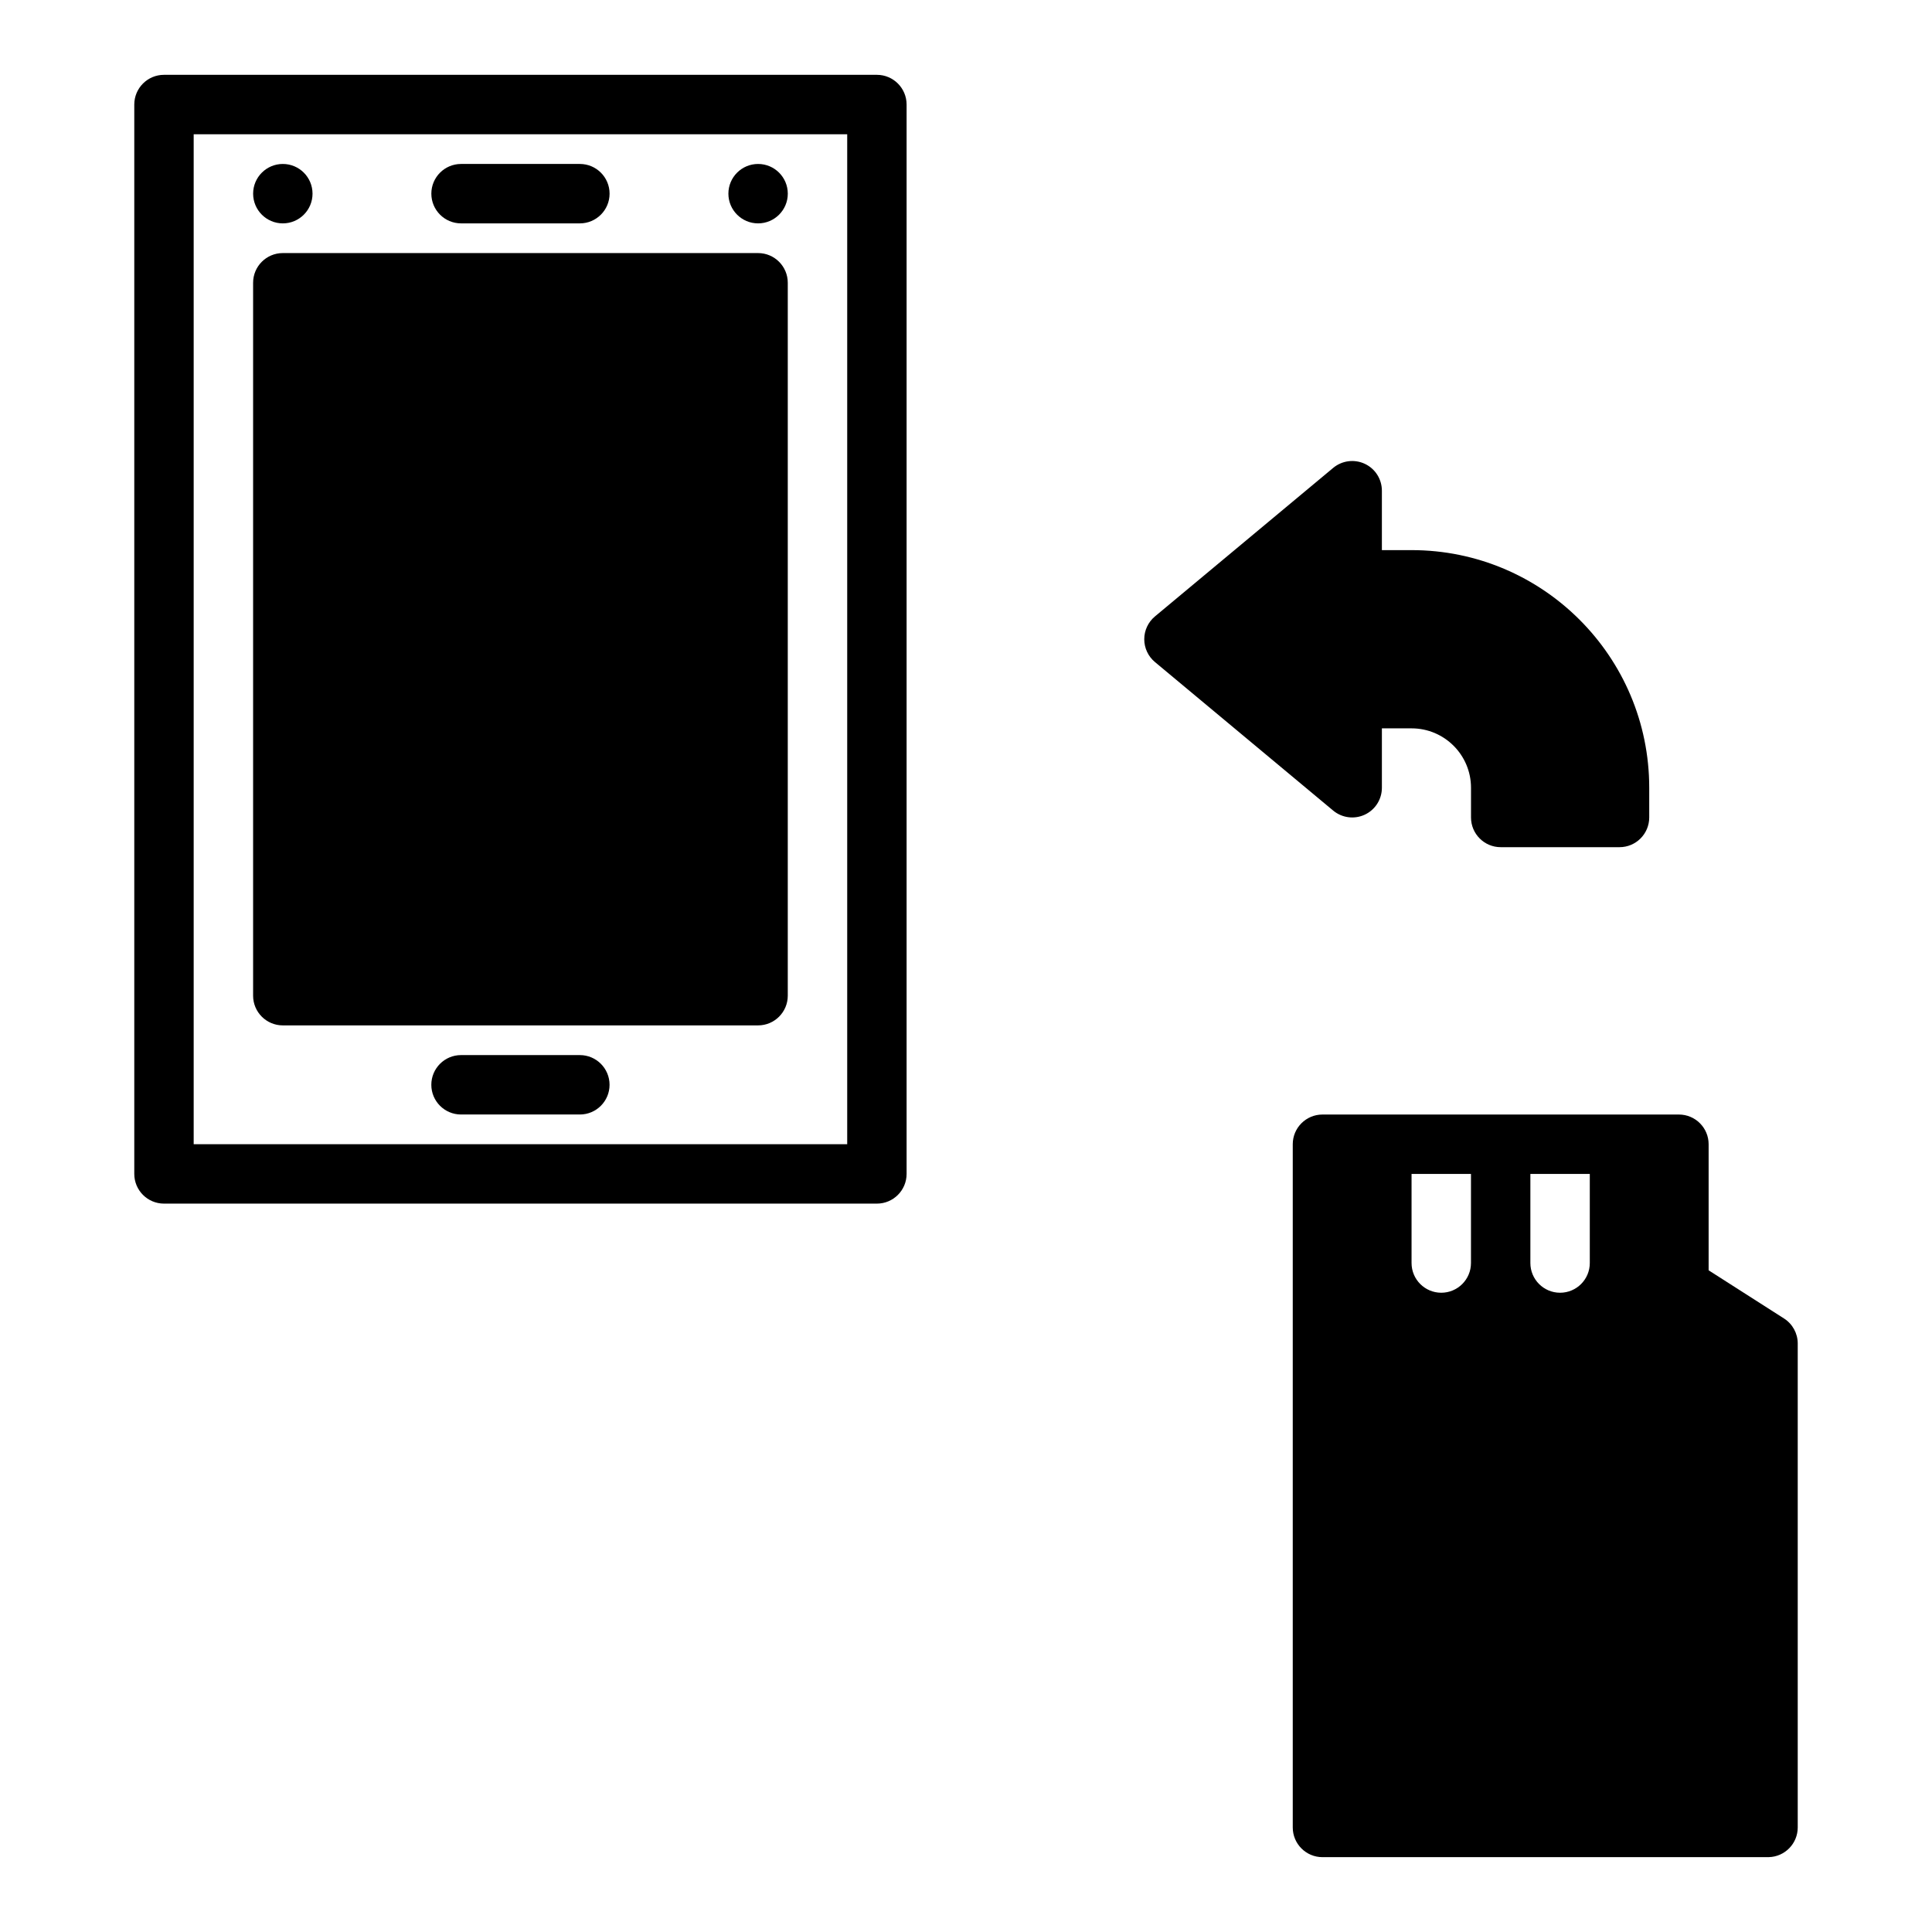 <?xml version="1.0" encoding="UTF-8"?>
<!-- Uploaded to: ICON Repo, www.svgrepo.com, Generator: ICON Repo Mixer Tools -->
<svg fill="#000000" width="800px" height="800px" version="1.1" viewBox="144 144 512 512" xmlns="http://www.w3.org/2000/svg">
 <path d="m494.46 636.16h118.29c4.254-0.109 7.668-3.59 7.668-7.871v-128.25c0-2.676-1.367-5.18-3.637-6.629l-19.977-12.766v-33.41c0-4.344-3.527-7.871-7.875-7.871h-94.465c-4.344 0-7.871 3.527-7.871 7.871v181.06c0 4.344 3.527 7.871 7.871 7.871zm55.105-181.06v23.617c0 4.344 3.527 7.871 7.871 7.871 4.348 0 7.875-3.527 7.875-7.871v-23.617zm-31.488 0v23.617c0 4.344 3.527 7.871 7.871 7.871 4.348 0 7.875-3.527 7.875-7.871v-23.617zm-330.62-291.27c-4.344 0-7.871 3.527-7.871 7.875v283.39c0 4.348 3.527 7.875 7.871 7.875h188.93c4.344 0 7.871-3.527 7.871-7.875v-283.39c0-4.348-3.527-7.875-7.871-7.875zm7.871 15.746h173.19v267.65h-173.19zm70.852 259.78h31.488c4.344 0 7.871-3.527 7.871-7.871 0-4.348-3.527-7.875-7.871-7.875h-31.488c-4.348 0-7.875 3.527-7.875 7.875 0 4.344 3.527 7.871 7.875 7.871zm-55.105-31.488c0 4.344 3.527 7.871 7.871 7.871h125.95c4.344 0 7.871-3.527 7.871-7.871v-188.93c0-4.344-3.527-7.871-7.871-7.871h-125.95c-4.344 0-7.871 3.527-7.871 7.871zm239-100.51c-1.797 1.496-2.836 3.715-2.836 6.047s1.039 4.551 2.836 6.047l47.23 39.359c2.348 1.953 5.606 2.375 8.375 1.086 2.773-1.293 4.535-4.078 4.535-7.133v-15.742h7.871c8.691 0 15.746 7.051 15.746 15.742v7.871c0 4.348 3.523 7.875 7.871 7.875h31.488c4.344 0 7.871-3.527 7.871-7.875v-7.871c0-34.762-28.215-62.977-62.977-62.977h-7.871v-15.742c0-3.055-1.762-5.84-4.535-7.133-2.769-1.289-6.027-0.867-8.375 1.086zm-183.89-104.16h31.488c4.344 0 7.871-3.527 7.871-7.875 0-4.344-3.527-7.871-7.871-7.871h-31.488c-4.348 0-7.875 3.527-7.875 7.871 0 4.348 3.527 7.875 7.875 7.875zm-47.234-15.746c4.348 0 7.871 3.527 7.871 7.871 0 4.348-3.523 7.875-7.871 7.875-4.344 0-7.871-3.527-7.871-7.875 0-4.344 3.527-7.871 7.871-7.871zm125.95 0c4.344 0 7.871 3.527 7.871 7.871 0 4.348-3.527 7.875-7.871 7.875s-7.871-3.527-7.871-7.875c0-4.344 3.527-7.871 7.871-7.871z" fill-rule="evenodd"/>
</svg>